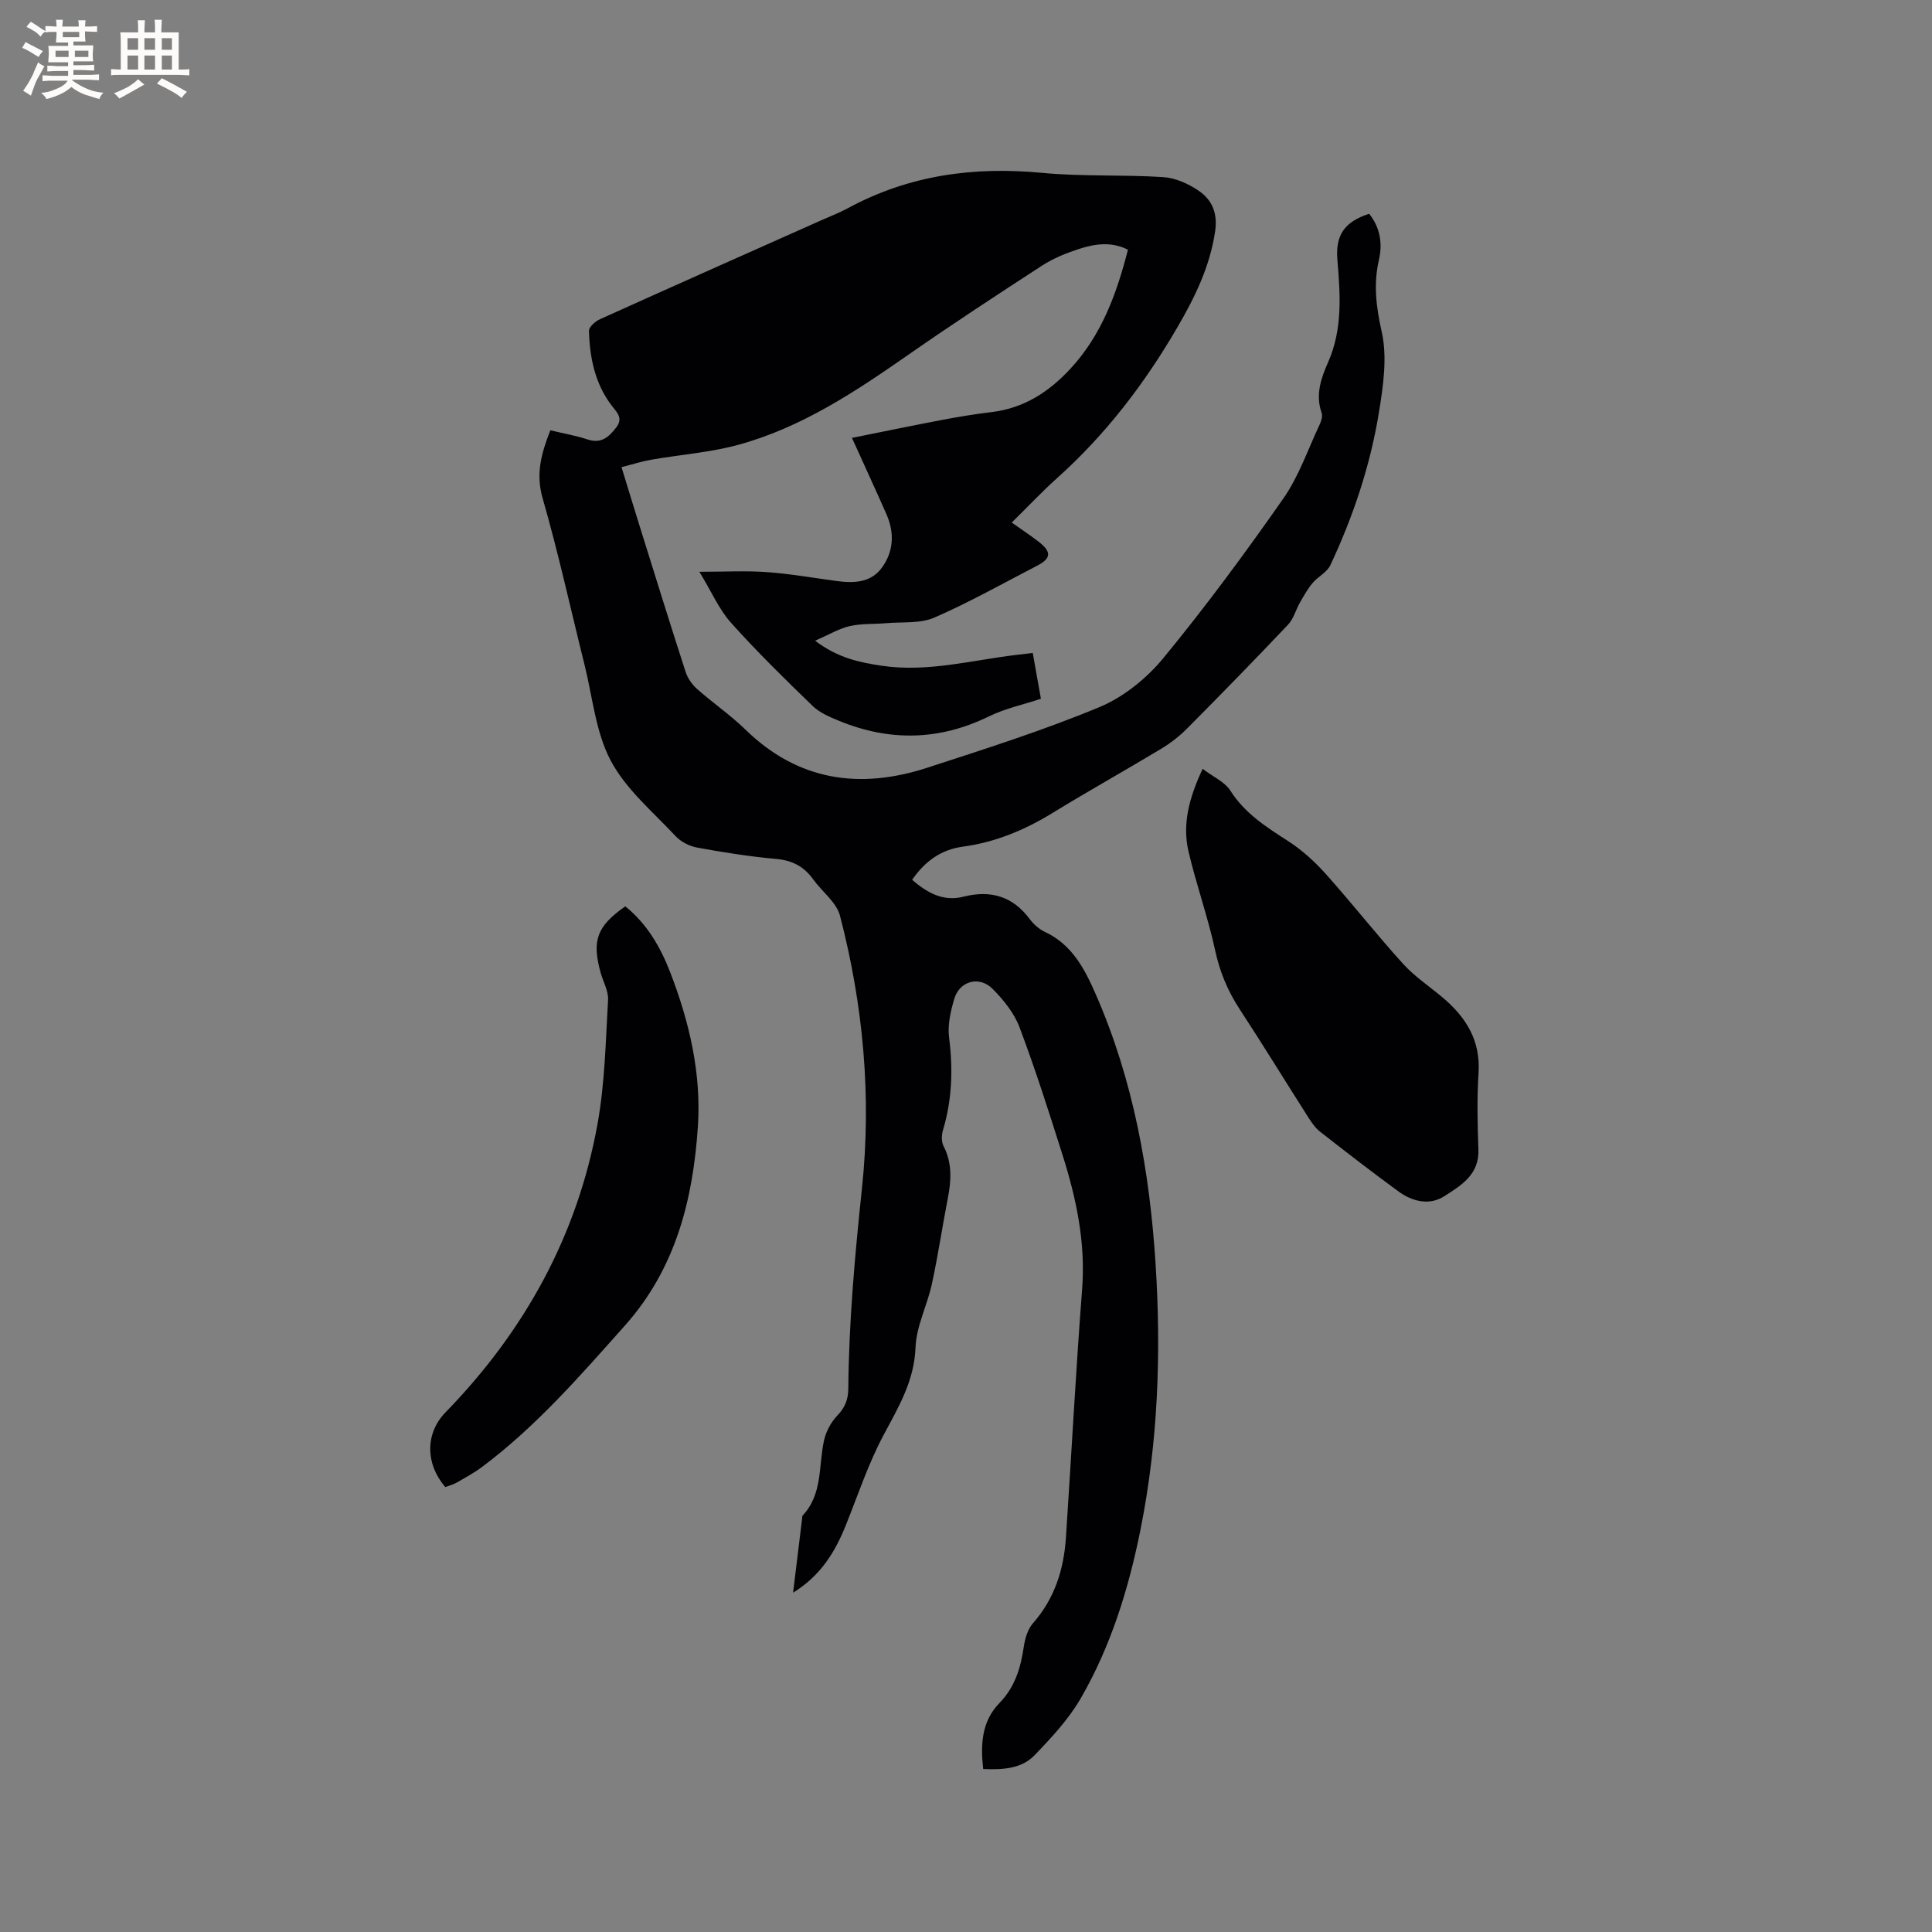 <svg enable-background="new 0 0 400 400" viewBox="0 0 400 400" xmlns="http://www.w3.org/2000/svg"><rect x="0" y="0" width="400" height="400" fill="#808080" stroke="none"/><g fill="#010103"><path d="m164.2 329.75c.67-5.5 1.27-10.43 1.87-15.36.03-.21-.01-.49.11-.62 4.18-4.44 3.26-10.28 4.43-15.56.41-1.83 1.43-3.75 2.72-5.1 1.6-1.67 2.28-3.31 2.3-5.59.12-13.89 1.37-27.68 2.83-41.5 2.01-19.01.27-37.92-4.55-56.43-.73-2.8-3.73-4.99-5.56-7.54-1.91-2.66-4.33-3.93-7.68-4.22-5.48-.49-10.94-1.36-16.35-2.35-1.6-.29-3.37-1.21-4.47-2.39-4.7-5.04-10.28-9.69-13.41-15.62-3.13-5.91-3.75-13.16-5.42-19.84-2.87-11.5-5.4-23.1-8.68-34.49-1.46-5.07-.26-9.29 1.6-14.05 2.59.62 5.19 1.06 7.67 1.88 2.78.92 4.31-.35 5.9-2.37s.28-3.13-.83-4.58c-3.5-4.57-4.59-9.96-4.74-15.53-.02-.8 1.33-1.98 2.3-2.41 15.24-6.88 30.53-13.67 45.81-20.48 1.84-.82 3.73-1.54 5.49-2.49 12.62-6.85 26.04-8.67 40.23-7.32 8.31.79 16.73.34 25.08.88 2.5.16 5.17 1.36 7.28 2.79 2.83 1.91 4.02 4.68 3.44 8.51-1.1 7.29-4.16 13.53-7.83 19.84-6.78 11.65-14.81 22.14-24.84 31.14-3.15 2.82-6.05 5.92-9.43 9.24 2.05 1.45 3.85 2.64 5.56 3.96 2.73 2.1 2.62 3.47-.33 4.99-7.06 3.64-13.99 7.57-21.26 10.73-2.92 1.27-6.57.86-9.9 1.15-2.53.22-5.13.05-7.58.6-2.23.51-4.29 1.76-7.2 3.03 4.77 3.62 9.26 4.51 13.83 5.19 9.43 1.39 18.54-1.14 27.76-2.24 1.04-.12 2.07-.25 3.47-.41.56 3.13 1.09 6.11 1.69 9.48-3.63 1.21-7.4 2.01-10.76 3.65-10.31 5.04-20.64 5.22-31.13.88-1.9-.78-3.94-1.65-5.37-3.04-5.78-5.59-11.54-11.23-16.9-17.22-2.48-2.77-4.02-6.39-6.55-10.56 5.28 0 9.66-.25 13.98.07 4.85.35 9.66 1.2 14.49 1.85 3.5.47 7 .35 9.27-2.71 2.5-3.38 2.69-7.28.98-11.15-2.26-5.12-4.61-10.21-7.13-15.78 6.37-1.28 12.45-2.54 18.55-3.7 3.43-.65 6.89-1.23 10.35-1.64 6.68-.8 11.85-4.14 16.33-8.98 6.48-7 9.58-15.56 11.91-24.64-3.48-1.76-6.93-1.21-10.25-.12-2.6.85-5.22 1.92-7.5 3.39-9.28 6.03-18.58 12.11-27.69 18.46-10.99 7.66-22.12 15.07-35.18 18.65-5.89 1.61-12.1 2.05-18.14 3.11-1.94.34-3.84.96-6.09 1.53 1.38 4.5 2.63 8.62 3.92 12.74 3.09 9.9 6.16 19.81 9.36 29.68.42 1.31 1.35 2.61 2.39 3.53 3.25 2.88 6.88 5.36 9.98 8.38 10.92 10.65 23.69 12.44 37.65 7.9 11.97-3.89 24.01-7.72 35.62-12.54 5-2.08 9.79-5.94 13.26-10.16 8.74-10.62 16.93-21.73 24.82-33.01 3.23-4.62 5.11-10.18 7.54-15.35.34-.73.64-1.74.4-2.43-1.31-3.74-.11-7.16 1.34-10.44 3.05-6.91 2.53-14.02 1.93-21.25-.44-5.22 1.61-7.9 6.58-9.51 2.26 2.83 2.81 6.11 2.02 9.54-1.16 5.06-.57 9.76.58 14.9 1.18 5.26.32 11.17-.57 16.64-1.79 11.01-5.32 21.58-10.07 31.68-.7 1.48-2.57 2.37-3.69 3.71-1.02 1.21-1.8 2.63-2.6 4.02-.86 1.51-1.32 3.37-2.47 4.59-6.85 7.23-13.82 14.37-20.84 21.44-1.62 1.63-3.49 3.09-5.46 4.27-7.44 4.48-15.03 8.71-22.43 13.25-5.77 3.54-11.85 6.08-18.58 6.99-4.49.6-7.82 2.98-10.52 6.87 3.12 2.67 6.4 4.56 10.63 3.49 5.62-1.42 10.19-.11 13.73 4.64.8 1.07 1.92 2.08 3.12 2.64 5.61 2.63 8.2 7.57 10.53 12.89 7.8 17.81 11.17 36.6 12.4 55.84 1.18 18.47.52 36.87-3.13 55.07-2.45 12.21-6.11 24.06-12.35 34.87-2.51 4.34-6.07 8.16-9.58 11.81-2.72 2.82-6.61 3.01-10.63 2.85-.57-5.03-.34-9.86 3.35-13.65 3.24-3.33 4.42-7.31 5.06-11.71.25-1.68.81-3.59 1.89-4.82 4.5-5.11 6.39-11.15 6.83-17.75 1.14-17.12 2.03-34.27 3.35-51.38.75-9.64-1.19-18.77-4.04-27.79-2.81-8.88-5.64-17.77-8.92-26.48-1.11-2.94-3.3-5.66-5.56-7.93-2.75-2.78-6.84-1.66-7.94 2.03-.77 2.58-1.42 5.45-1.08 8.06.83 6.52.62 12.84-1.27 19.15-.3 1.01-.34 2.39.12 3.29 1.82 3.54 1.61 7.12.88 10.84-1.15 5.9-2.02 11.86-3.3 17.74-.96 4.41-3.21 8.7-3.38 13.1-.26 6.97-3.52 12.35-6.62 18.16-3.17 5.93-5.3 12.42-7.82 18.69-2.21 5.47-5.14 10.37-10.91 13.94z"/><path d="m248.99 159.18c2.24 1.7 4.6 2.72 5.74 4.51 3.03 4.76 7.48 7.56 12.04 10.5 2.87 1.85 5.48 4.26 7.77 6.81 5.43 6.07 10.46 12.5 15.93 18.53 2.39 2.64 5.45 4.67 8.21 6.99 4.85 4.08 7.87 8.9 7.44 15.62-.34 5.27-.22 10.59-.03 15.88.19 5.18-3.61 7.43-7.06 9.64-3.13 2-6.64 1.1-9.54-1.02-5.47-4-10.83-8.15-16.17-12.32-.97-.76-1.72-1.85-2.4-2.9-4.78-7.5-9.42-15.08-14.29-22.52-2.46-3.77-4.09-7.7-5.05-12.15-1.49-6.89-3.9-13.58-5.51-20.45-1.32-5.65.1-11.07 2.92-17.12z"/><path d="m92.19 307.88c-4.16-4.85-4.15-11.15.04-15.46 16.38-16.83 27.32-36.62 31.49-59.77 1.51-8.4 1.68-17.06 2.17-25.62.11-1.88-1.05-3.83-1.57-5.76-1.8-6.6-.71-9.53 5.14-13.62 4.47 3.59 7.26 8.39 9.29 13.63 3.97 10.27 6.47 20.93 5.74 31.96-1.01 15.11-4.58 29.38-15.09 41.18-9.24 10.37-18.34 20.85-29.52 29.24-1.68 1.26-3.56 2.28-5.39 3.33-.73.41-1.57.61-2.3.89z"/></g><path d="m6.8 9.5c.6.3 1.3.7 2.1 1.1-.4.4-.7.8-.9 1.2-.7-.4-1.3-.8-1.8-1.1s-1.1-.6-1.6-.8c.2-.4.5-.8.7-1.2.4.2.8.5 1.5.8zm.9 6.9c-.3.6-.5 1.1-.7 1.7s-.4 1.1-.6 1.7c-.6-.4-1.1-.7-1.6-1 .7-1 1.2-1.8 1.5-2.4.3-.5.6-1.1.8-1.7.3-.6.5-1.2.8-1.8.3.3.8.6 1.3.8-.7 1.3-1.2 2.2-1.5 2.7zm.1-11c.4.3 1 .7 1.7 1.1-.5.2-.8.6-1.1 1.1-.5-.6-1-1-1.4-1.2s-.9-.6-1.5-.8c.2-.4.5-.7.9-1.1.5.3.9.6 1.4.9zm10.5 13.1c1 .4 2 .6 3.1.7-.4.4-.7.8-.8 1.3-.9-.2-1.9-.6-3-.9-1-.4-2-.9-2.8-1.6-.5.4-1.1.9-1.9 1.3s-1.9.9-3.3 1.2c-.1-.3-.5-.8-1.1-1.3 1 0 2.1-.3 3.2-.8 1.2-.5 1.9-1 2.3-1.7h-3.2c-.4 0-1 0-2 .1v-1.2c1 0 1.7.1 2 .1h3.3v-1h-2.3c-.2 0-.9 0-2 .1v-1.2c1.2 0 1.9.1 2 .1h2.3v-.8h-4.1c0-.7.1-1.2.1-1.6 0-.5 0-1.1-.1-1.8h4.1v-.7h-2.5c0-.6.1-1.1.1-1.6v-.6h-.5c-.4 0-1 0-1.8.1v-1.3c1.2 0 1.9.1 2.1.1h.2c0-.3 0-.8-.1-1.4h1.4c0 .6-.1 1-.1 1.4h3.4c0-.4 0-.8-.1-1.3h1.5c0 .4-.1.9-.1 1.3.7 0 1.5 0 2.5-.1v1.2c-1 0-1.8-.1-2.5-.1v.6c0 .3 0 .8.1 1.5h-2.5v.8h4.1c0 .7-.1 1.3-.1 1.8s0 1 .1 1.5h-4.1v.8h1.4c.8 0 1.8 0 2.9-.1v1.2c-1 0-1.9-.1-2.8-.1h-1.5v1h3.2c.3 0 1 0 2.1-.1v1.2c-1.1 0-1.8-.1-2.1-.1h-3.4l-.1.1c1.4 1 2.4 1.5 3.4 1.9zm-4.1-6.7v-1.3h-2.7v1.3zm2.2-4.1v-1.1h-3.4v1.1zm1.9 4.1v-1.3h-2.8v1.3z" fill="#fcfbfa"/><path d="m37 6.7v2.3 5.4c1 0 1.8 0 2.2-.1v1.3c-.6 0-1.5-.1-2.5-.1h-11.9c-.7 0-1.3 0-1.8.1v-1.3c.5 0 1.1.1 2 .1v-5.2c0-1 0-1.8-.1-2.5h3.7c0-1.3 0-2.1-.1-2.5h1.5c0 .4-.1 1.3-.1 2.5h2.2c0-1.2 0-2.1-.1-2.6h1.5c0 .4-.1 1.3-.1 2.6zm-12.3 13.7c-.3-.4-.7-.8-1.1-1.1 1.1-.4 2.1-.9 2.9-1.3.8-.5 1.5-1 2.1-1.6.4.4.9.8 1.3 1.1-2.5 1.4-4.2 2.4-5.2 2.9zm3.9-10.1v-2.4h-2.2v2.4zm0 4.1v-2.9h-2.2v2.9zm3.5-4.1v-2.4h-2.2v2.4zm0 4.1v-2.9h-2.2v2.9zm.4 2.9 1-1.1c.6.3 1.4.7 2.5 1.3s2 1.1 2.7 1.5c-.4.4-.8.8-1.1 1.3-.8-.8-2.5-1.7-5.1-3zm3.1-7v-2.4h-2.1v2.4zm0 4.1v-2.9h-2.1v2.9z" fill="#fcfbfa"/></svg>